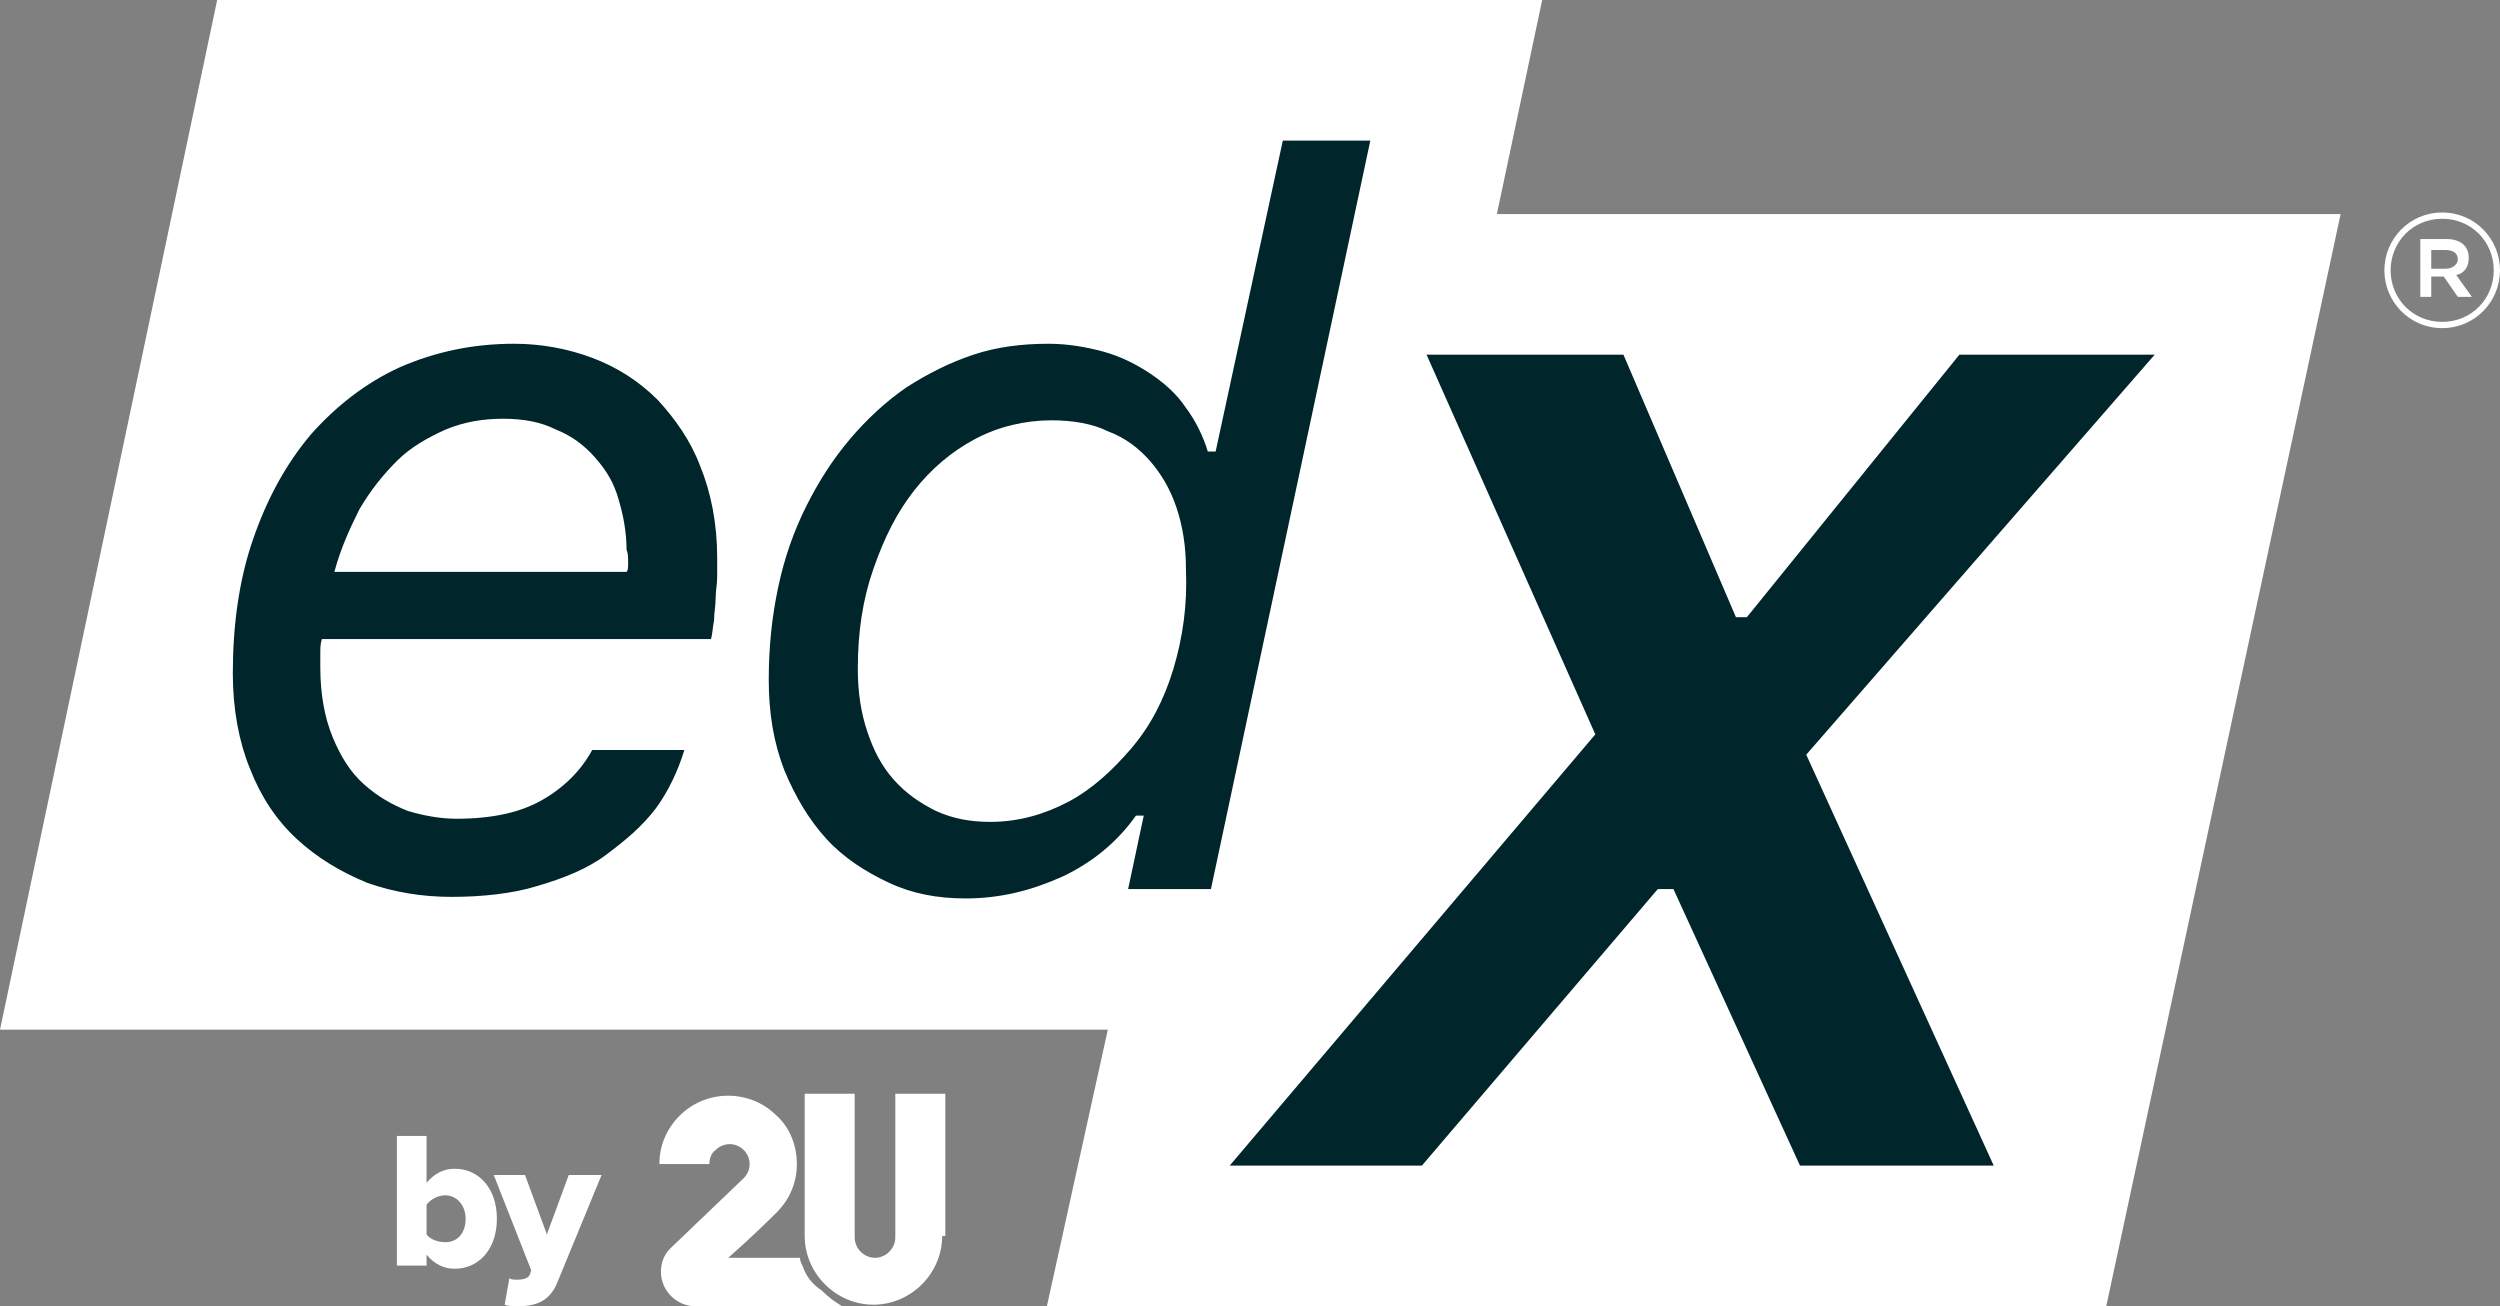 <?xml version="1.0" encoding="utf-8"?>
<!-- Generator: Adobe Illustrator 27.9.0, SVG Export Plug-In . SVG Version: 6.00 Build 0)  -->
<svg version="1.1" id="Layer_2_00000005981147511302776550000001335252629537335695_"
	 xmlns="http://www.w3.org/2000/svg" xmlns:xlink="http://www.w3.org/1999/xlink" x="0px" y="0px" viewBox="0 0 160 83.6"
	 style="enable-background:new 0 0 160 83.6;" xml:space="preserve">
<rect x="0" y="0" width="160" height="83.6" fill="#808080" stroke="none"/>
<style type="text/css">
	.st0{fill:#FFFFFF;}
	.st1{fill:#00262B;}
</style>
<g id="Layer_1-2">
	<g>
		<path class="st0" d="M158,16.5c0-0.8-0.6-1.2-1.4-1.2h-1.7v3.7h0.7v-1.3h0.8l0.9,1.3h0.9l-1-1.4C157.7,17.5,158,17.1,158,16.5
			L158,16.5z M156.5,17.2h-0.9V16h0.9c0.5,0,0.8,0.2,0.8,0.6C157.3,16.9,157,17.2,156.5,17.2L156.5,17.2z M156.3,13.6
			c-2.1,0-3.7,1.7-3.7,3.7v0c0,2,1.6,3.7,3.7,3.7s3.7-1.7,3.7-3.7v0C160,15.3,158.4,13.6,156.3,13.6z M159.6,17.3
			c0,1.8-1.4,3.3-3.3,3.3s-3.3-1.5-3.3-3.3v0c0-1.8,1.4-3.3,3.3-3.3S159.6,15.5,159.6,17.3L159.6,17.3z M95.8,13.7h54l-15,69.9H67
			l3.9-17.7H0L13.9,0h84.8L95.8,13.7L95.8,13.7z"/>
		<path class="st1" d="M42.1,25.6c-1.2-1.2-2.6-2.1-4.2-2.7c-1.6-0.6-3.3-0.9-5-0.9c-2.6,0-5,0.5-7.3,1.5c-2.2,1-4.1,2.5-5.7,4.3
			c-1.6,1.9-2.8,4.1-3.7,6.7c-0.9,2.6-1.3,5.5-1.3,8.6c0,2.3,0.4,4.4,1.1,6.1c0.7,1.8,1.7,3.3,3,4.5c1.3,1.2,2.8,2.1,4.5,2.8
			c1.7,0.6,3.5,0.9,5.4,0.9s3.9-0.2,5.5-0.7c1.7-0.5,3.2-1.1,4.4-2s2.3-1.8,3.2-3c0.8-1.1,1.4-2.4,1.8-3.7h-5.9
			c-0.7,1.3-1.8,2.4-3.2,3.2c-1.4,0.8-3.2,1.2-5.5,1.2c-1,0-2.1-0.2-3.1-0.5c-1-0.4-1.9-0.9-2.8-1.7s-1.5-1.8-2-3
			c-0.5-1.2-0.8-2.7-0.8-4.5c0-0.3,0-0.6,0-0.9c0-0.3,0-0.6,0.1-0.9h24.9c0.1-0.3,0.1-0.7,0.2-1.2c0-0.5,0.1-0.9,0.1-1.4
			c0-0.5,0.1-0.9,0.1-1.4c0-0.5,0-0.9,0-1.2c0-2.2-0.4-4.2-1.1-5.9C44.2,28.2,43.2,26.8,42.1,25.6L42.1,25.6L42.1,25.6z M40.2,36
			c0,0.3,0,0.5-0.1,0.6H21.4c0.4-1.5,1-2.8,1.6-4c0.7-1.2,1.5-2.2,2.4-3.1c0.9-0.9,2-1.5,3.1-2c1.2-0.5,2.4-0.7,3.7-0.7
			s2.4,0.2,3.4,0.7c1,0.4,1.8,1,2.5,1.8c0.7,0.8,1.2,1.6,1.5,2.7c0.3,1,0.5,2.1,0.5,3.2C40.2,35.4,40.2,35.7,40.2,36L40.2,36z
			 M115.6,48.3l12,26.3h-12.4l-8.1-17.7h-1L91,74.6H78.7L102.1,47L91.3,22.7h12.6l7.2,16.8h0.7l13.6-16.8h12.5L115.6,48.3
			L115.6,48.3L115.6,48.3z M82.1,9l-4.3,19.9h-0.5c-0.3-1-0.8-2-1.4-2.8c-0.6-0.9-1.4-1.6-2.3-2.2c-0.9-0.6-1.9-1.1-3-1.4
			c-1.1-0.3-2.3-0.5-3.5-0.5c-1.7,0-3.3,0.2-4.8,0.7c-1.5,0.5-2.9,1.2-4.3,2.1c-1.3,0.9-2.5,2-3.6,3.3c-1.1,1.3-2,2.7-2.8,4.3
			c-0.8,1.6-1.4,3.3-1.8,5.2c-0.4,1.9-0.6,3.8-0.6,5.9c0,2.1,0.3,4,1,5.8c0.7,1.7,1.6,3.2,2.7,4.4c1.1,1.2,2.5,2.1,4,2.8
			c1.5,0.7,3.1,1,4.9,1c2.2,0,4.2-0.5,6.2-1.4c1.9-0.9,3.5-2.2,4.7-3.9h0.5l-1,4.7h5.3L87.7,9L82.1,9L82.1,9z M75.1,42.8
			c-0.6,2-1.5,3.7-2.7,5.1s-2.5,2.6-4,3.4c-1.5,0.8-3.2,1.3-5,1.3c-1.3,0-2.4-0.2-3.5-0.7c-1-0.5-1.9-1.1-2.7-2s-1.3-1.9-1.7-3.1
			c-0.4-1.2-0.6-2.5-0.6-4c0-2.3,0.3-4.4,1-6.4s1.5-3.6,2.6-5c1.1-1.4,2.4-2.5,3.9-3.3c1.5-0.8,3.2-1.2,4.9-1.2
			c1.3,0,2.6,0.2,3.6,0.7c1.1,0.4,2,1.1,2.7,1.9c0.7,0.8,1.3,1.8,1.7,3c0.4,1.2,0.6,2.5,0.6,3.9C76,38.7,75.7,40.8,75.1,42.8
			L75.1,42.8z"/>
		<path class="st0" d="M25.4,81.1v-8.4h1.9v3c0.5-0.6,1.1-0.9,1.8-0.9c1.5,0,2.7,1.2,2.7,3.2c0,2-1.2,3.2-2.7,3.2
			c-0.7,0-1.3-0.3-1.8-0.9v0.7H25.4z M27.3,79c0.2,0.3,0.7,0.5,1.2,0.5c0.8,0,1.3-0.6,1.3-1.5c0-0.9-0.6-1.5-1.3-1.5
			c-0.4,0-0.9,0.2-1.2,0.6V79L27.3,79z"/>
		<path class="st0" d="M32.6,81.8c0.1,0.1,0.3,0.1,0.5,0.1c0.4,0,0.7-0.1,0.8-0.3l0.1-0.3l-2.4-6.1h2l1.4,3.8l1.4-3.8h2.1L35.7,82
			c-0.5,1.3-1.4,1.6-2.6,1.6c-0.2,0-0.6,0-0.8-0.1L32.6,81.8L32.6,81.8L32.6,81.8z"/>
		<path class="st0" d="M60.3,79.1c0,2.4-2,4.4-4.4,4.4s-4.4-2-4.4-4.4V70h3.2v9.2c0,0.7,0.6,1.3,1.3,1.3c0.7,0,1.3-0.6,1.3-1.3V70
			h3.2V79.1L60.3,79.1z M51.4,81.1c-0.1-0.2-0.2-0.4-0.2-0.6h-4.6c0,0,1.4-1.2,3.1-2.9c0.9-0.9,1.3-2,1.3-3.1l0,0
			c0-1.1-0.4-2.3-1.3-3.1c-1.7-1.7-4.5-1.7-6.2,0c-0.9,0.9-1.3,2-1.3,3.1h3.2c0-0.3,0.1-0.7,0.4-0.9c0.5-0.5,1.3-0.5,1.8,0
			s0.5,1.3,0,1.8c0,0-2.5,2.4-4.7,4.5c-0.4,0.4-0.6,0.9-0.6,1.5c0,1.2,1,2.2,2.2,2.2h9.4c-0.5-0.3-0.9-0.6-1.3-1
			C52,82.2,51.6,81.7,51.4,81.1C51.4,81.1,51.4,81.1,51.4,81.1z"/>
	</g>
</g>
</svg>

